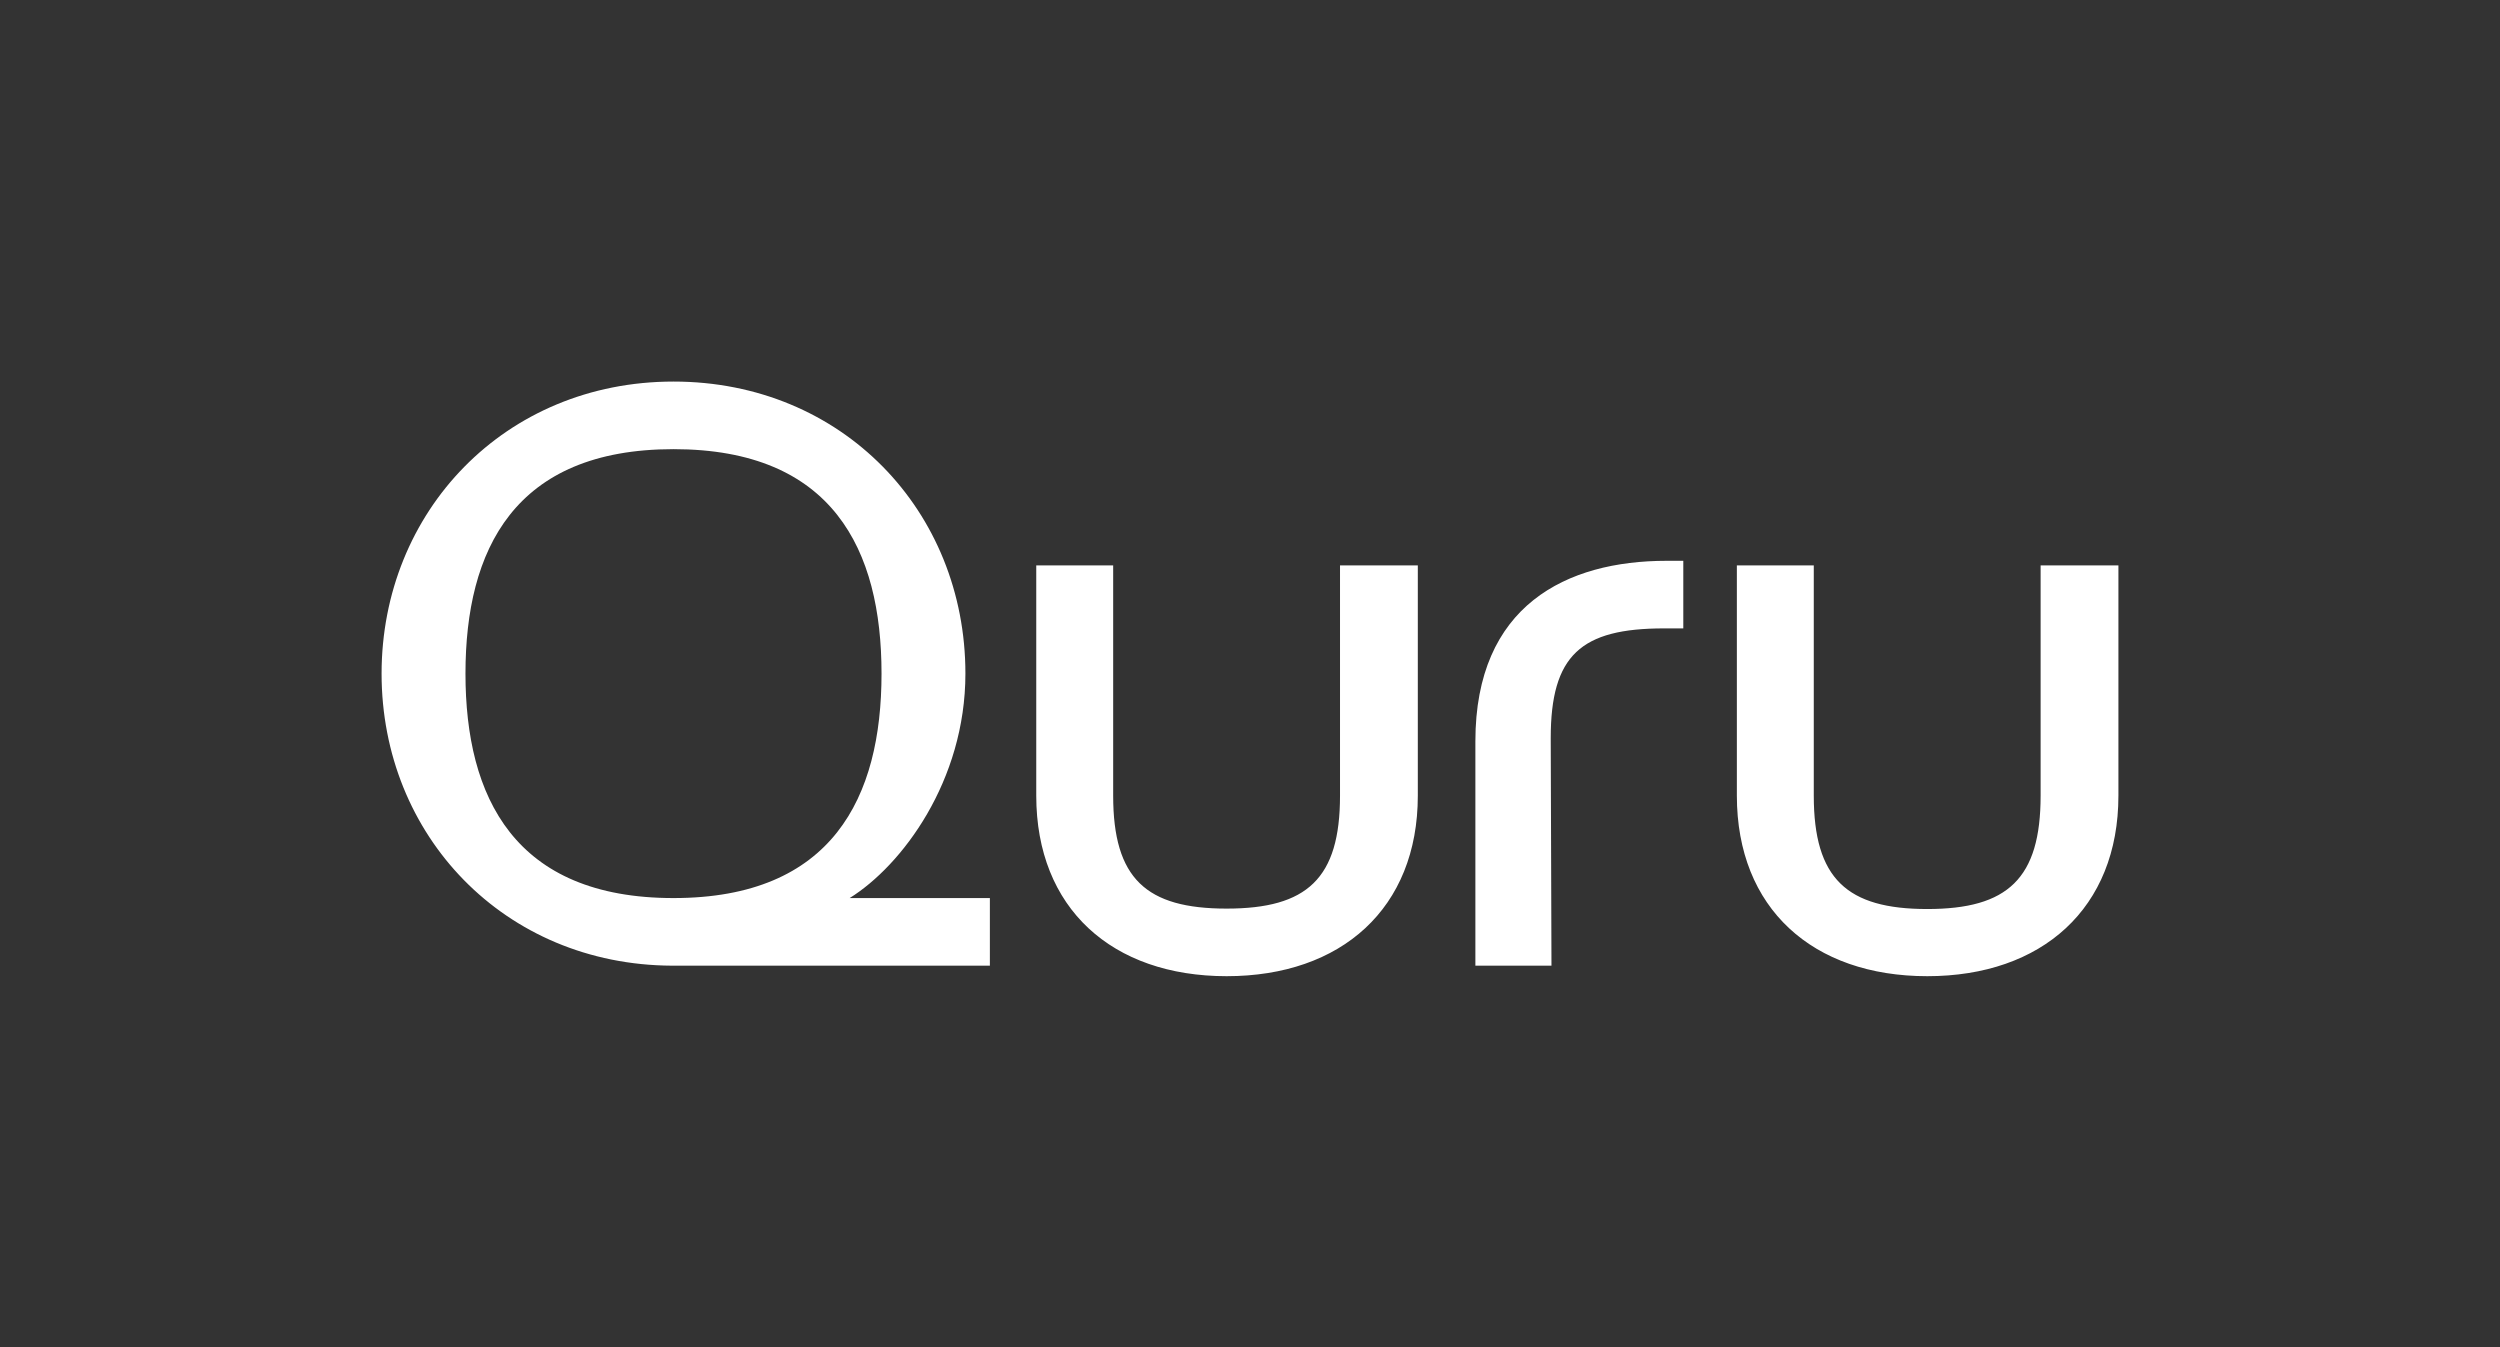 <?xml version="1.0" encoding="UTF-8"?>
<svg id="Design" xmlns="http://www.w3.org/2000/svg" viewBox="0 0 5565.1 2999.01">
  <rect x="0" y="0" width="5565.1" height="2999.01" fill="#333333" stroke="none"/>
  <defs>
    <style>
      .cls-1 {
        fill: #fff;
      }
    </style>
  </defs>
  <path class="cls-1" d="M2730.62,2173.03c-255.11,0-423.88-150.85-423.88-401.94v-512.56h171.22v512.56c0,184.8,73.35,251.49,252.48,251.49s252.48-66.7,252.48-251.49v-512.56h173.19v512.56c0,251.09-170.37,401.94-425.48,401.94ZM4715.68,1771.09v-512.56h-173.19v512.56c0,184.8-73.17,252.44-252.29,252.44s-252.66-67.64-252.66-252.44v-512.56h-171.22v512.56c0,251.09,168.78,401.94,423.88,401.94s425.48-150.85,425.48-401.94ZM2203.5,1999.16v150.49h-707.54v-.02c-373.31-1.68-646.54-289.82-646.54-650.12s274.09-650.14,649.81-650.14,649.81,288.19,649.81,650.14c0,239.01-141.38,427.37-257.71,499.62-.02.01-.03.02-.05.03h312.21ZM1499.24,1999.13c353.76,0,463.08-223.94,463.08-499.62s-108.33-499.66-463.08-499.66-463.08,224.2-463.08,499.66,109.32,499.62,463.08,499.62ZM3747.09,1248.37h-37.36c-221.94,0-425.48,98.63-425.48,401.94v499.34h169.39l-1.66-506.44c0-184.8,67.11-244.39,252.29-244.39h42.82v-150.45Z"/>
</svg>